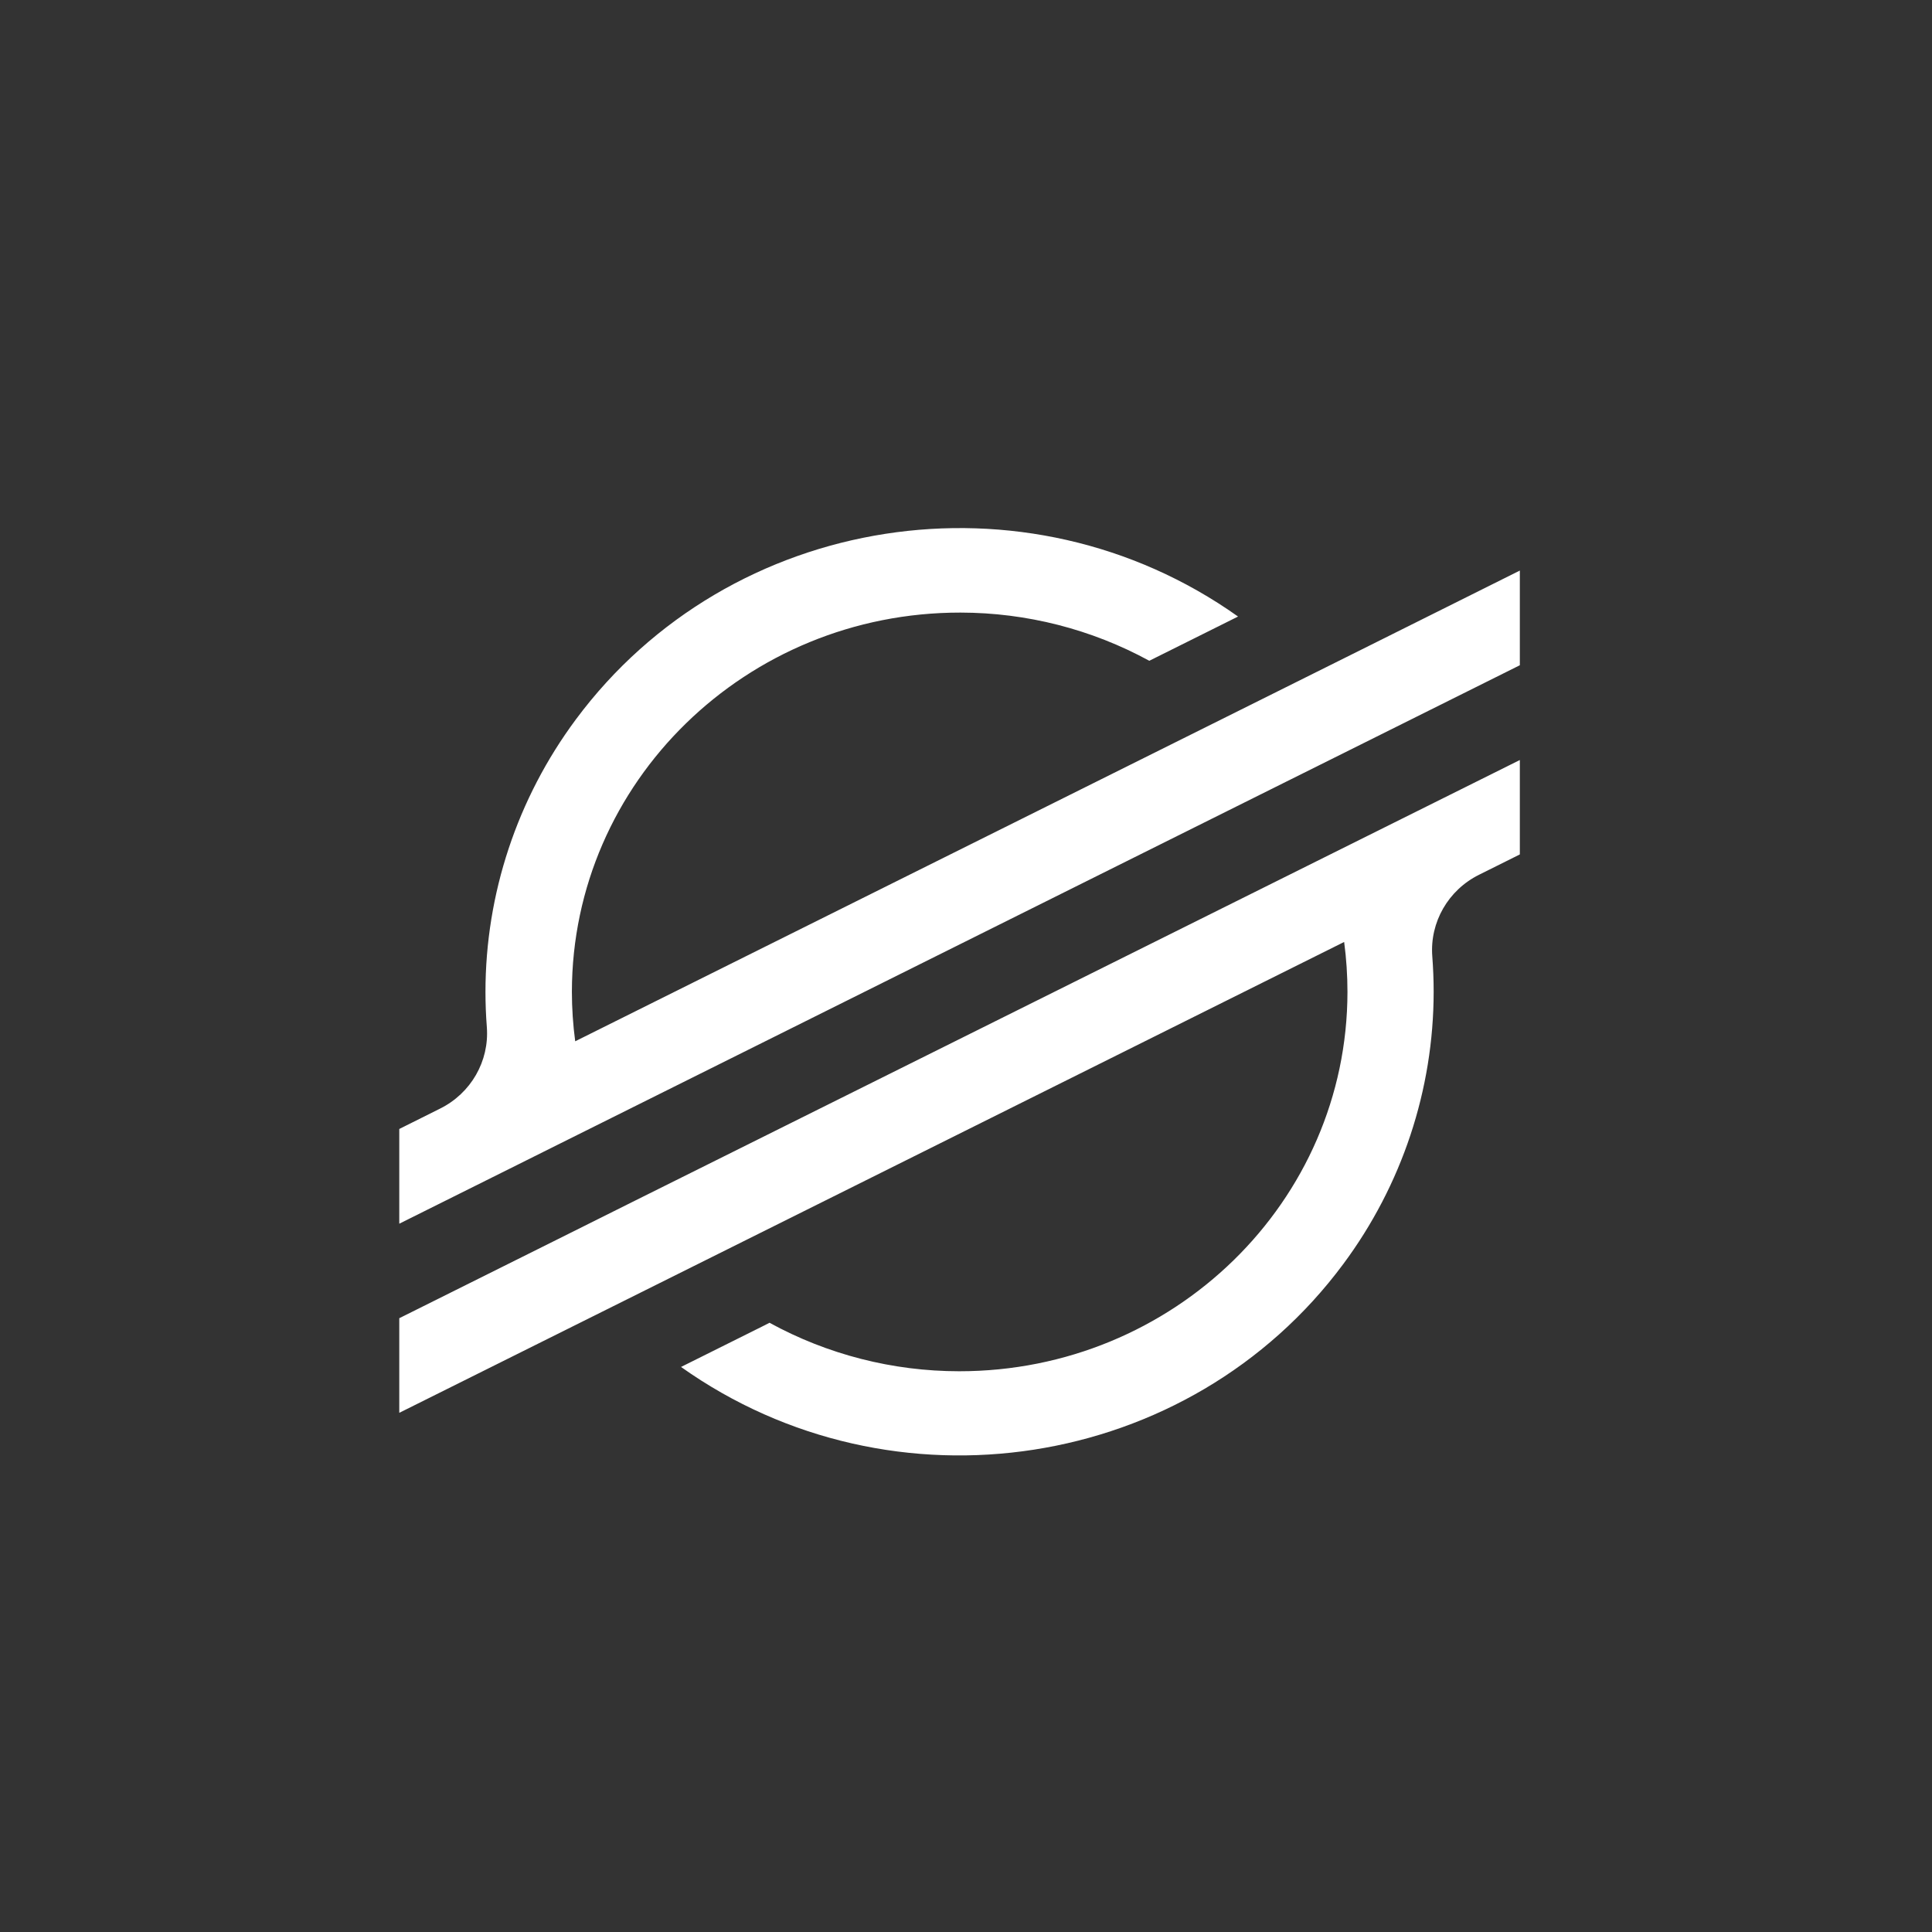 <svg width="500" height="500" viewBox="0 0 500 500" fill="none" xmlns="http://www.w3.org/2000/svg">
<rect x="0" y="0" width="500" height="500" fill="#333333" stroke="none"/>
<g id="100020_2C2C2C_F7F7F7">
<path id="Shape" fill-rule="evenodd" clip-rule="evenodd" d="M317.486 185.484L352.404 168.085L393.333 147.661V172.163L352.048 192.744L332.073 202.693L154.312 291.281L144.411 296.214L134.362 301.23L103.333 316.694V292.178L113.871 286.916C121.874 282.952 126.66 274.622 125.994 265.82C125.757 262.787 125.638 259.743 125.638 256.688C125.644 231.336 133.839 206.644 149.036 186.188C188.84 132.552 265.565 120.63 320.405 159.559L317.424 161.048L297.436 171.008C282.486 162.847 265.679 158.556 248.589 158.537C193.111 158.465 148.079 202.393 148.005 256.652C148.007 260.943 148.294 265.23 148.864 269.484L317.486 185.484ZM164.41 310.694L393.333 196.693V221.125L382.783 226.384C374.788 230.355 370.008 238.682 370.674 247.481C370.907 250.53 371.03 253.613 371.03 256.696C371.012 282.037 362.814 306.714 347.622 327.158C307.811 380.789 231.086 392.701 176.25 353.765L197.918 342.965L199.145 342.329C214.152 350.553 231.038 354.873 248.21 354.88C303.688 354.914 348.689 310.955 348.723 256.696C348.722 252.377 348.435 248.063 347.864 243.781L179.072 327.898L144.154 345.299L103.333 365.638V341.15L144.435 320.666L164.41 310.694Z" fill="white"/>
</g>
</svg>
